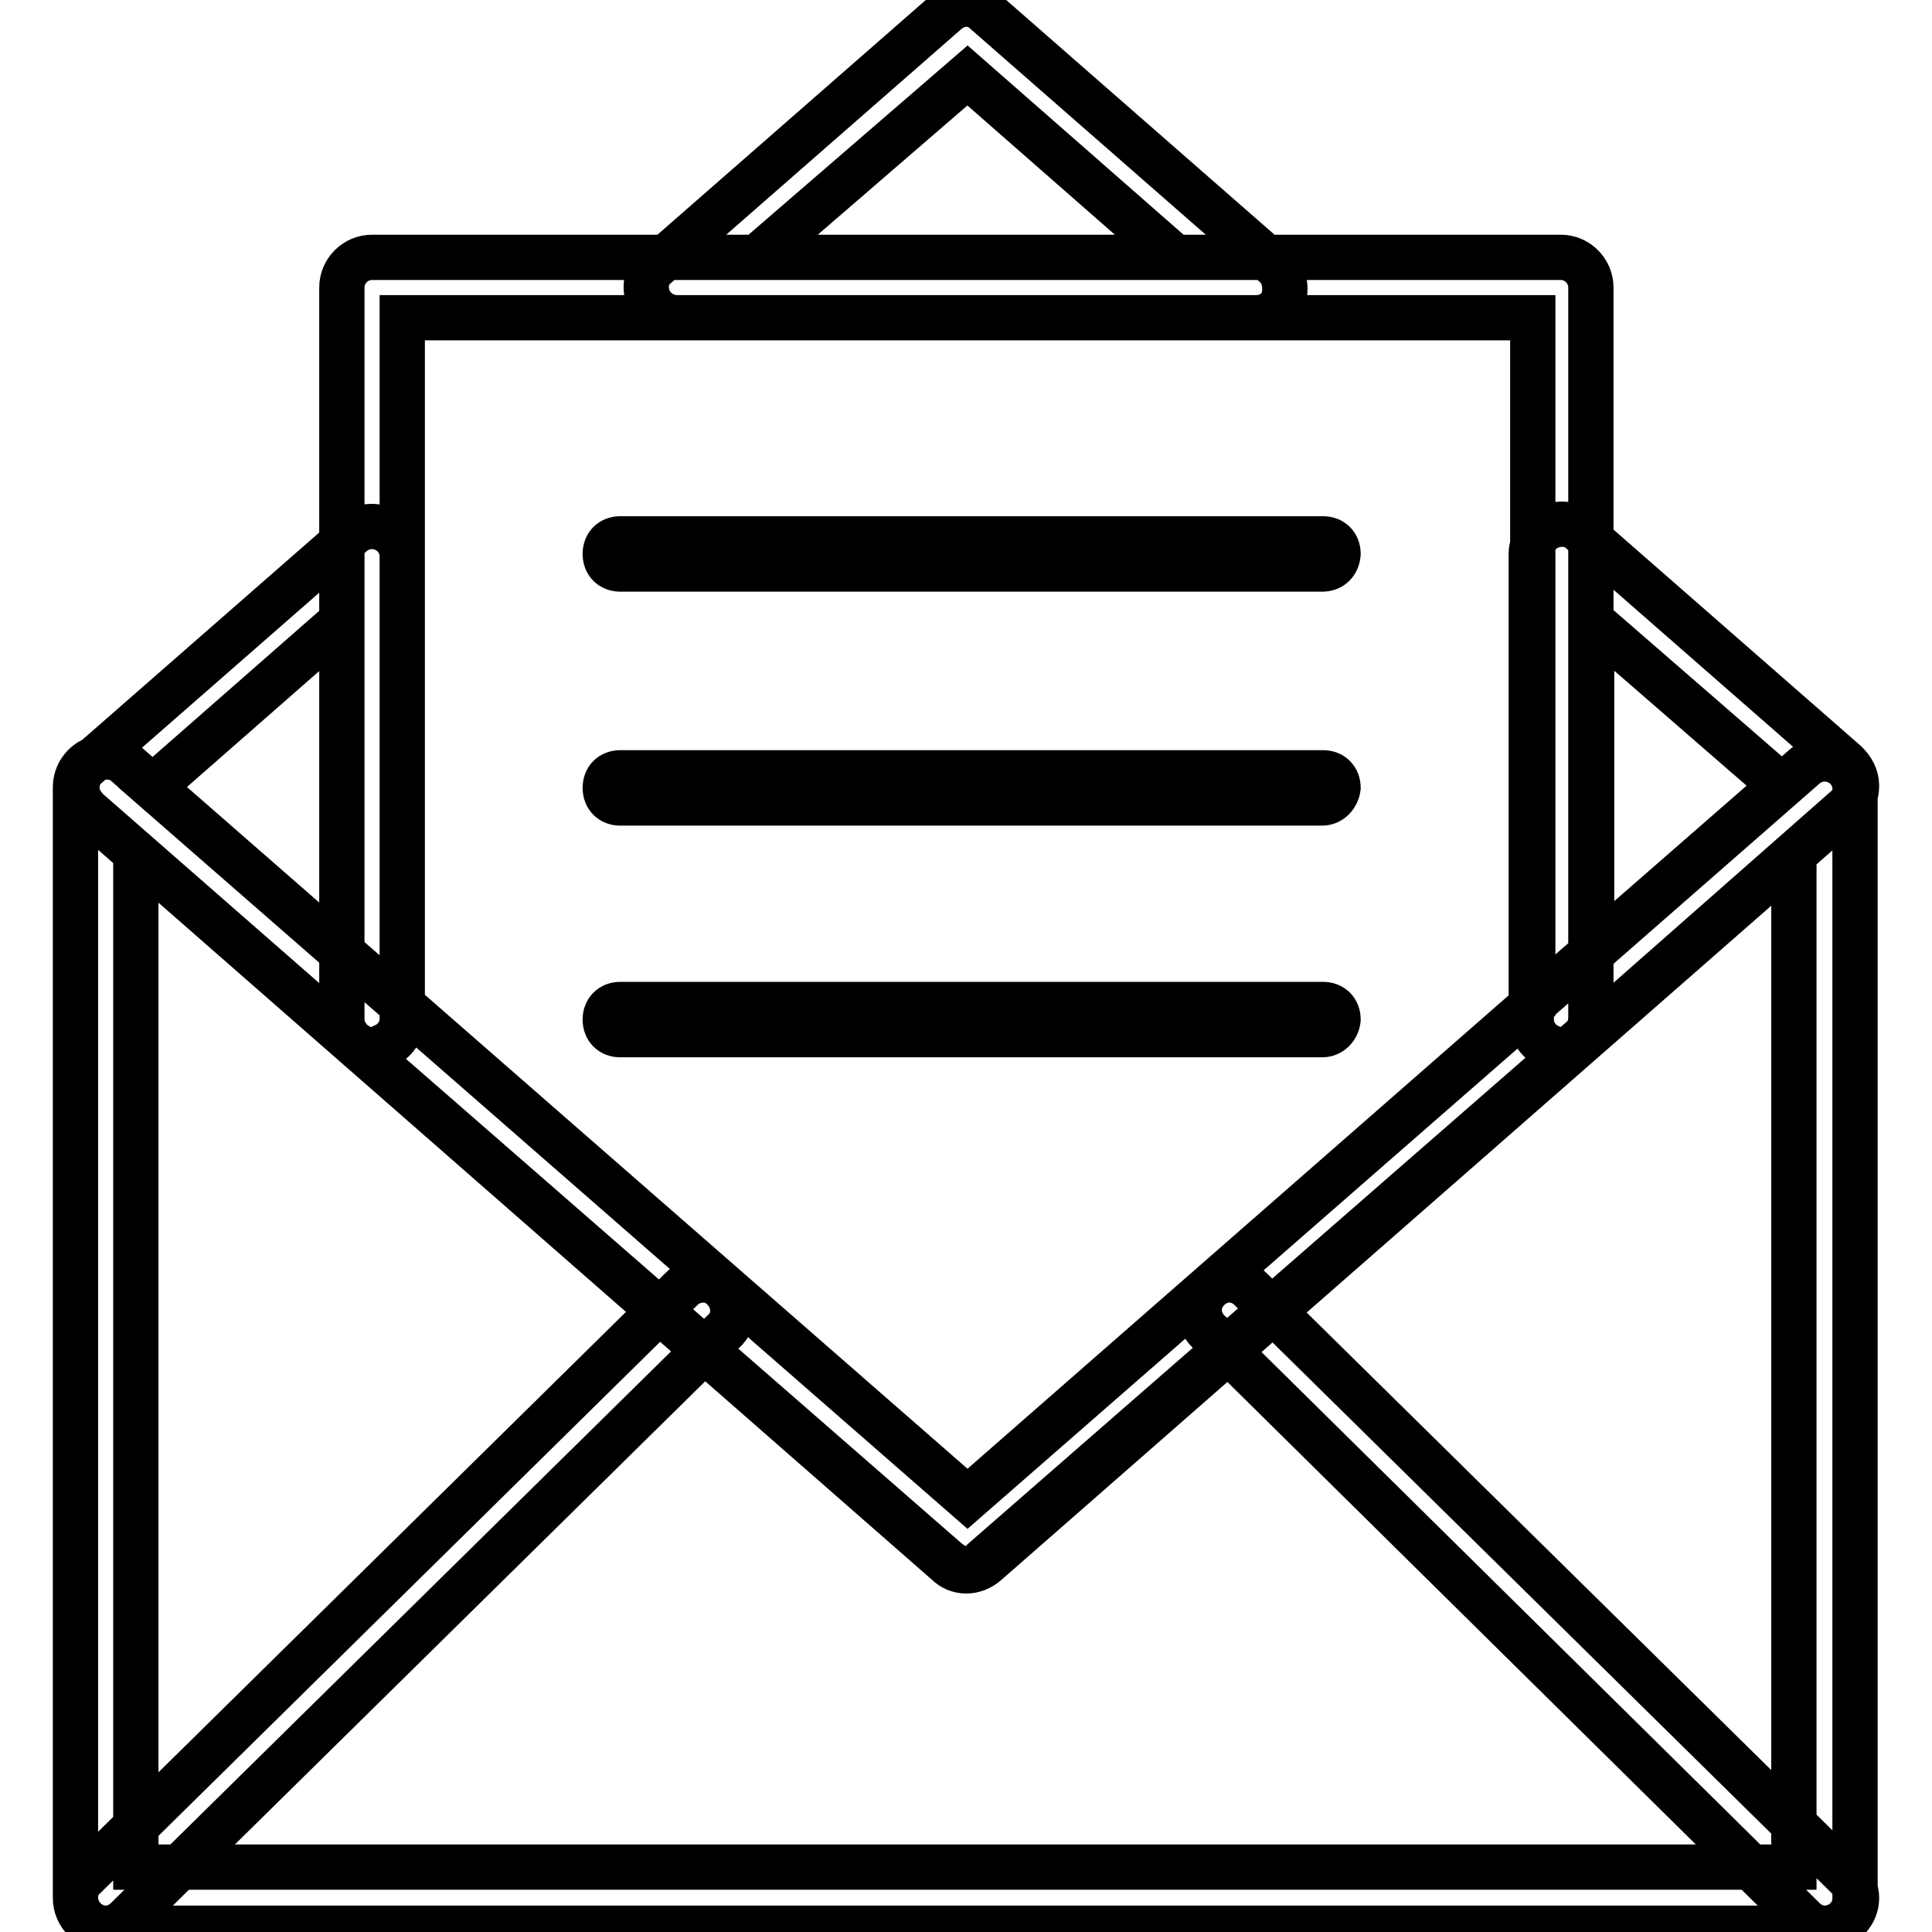 <?xml version="1.0" encoding="utf-8"?>
<!-- Svg Vector Icons : http://www.onlinewebfonts.com/icon -->
<!DOCTYPE svg PUBLIC "-//W3C//DTD SVG 1.1//EN" "http://www.w3.org/Graphics/SVG/1.1/DTD/svg11.dtd">
<svg version="1.1" xmlns="http://www.w3.org/2000/svg" xmlns:xlink="http://www.w3.org/1999/xlink" x="0px" y="0px" viewBox="0 0 256 256" enable-background="new 0 0 256 256" xml:space="preserve">
<g> <path stroke-width="6" fill-opacity="0" stroke="#000000"  d="M241.8,255.5H14c-2.2,0-4-1.8-4-4V104.3c0-2.2,1.8-4,4-4h0.2c1,0,2,0.4,2.6,1l111.4,97.3l111-97.1 c1.2-1,2.8-1.2,4.2-0.6s2.4,2,2.4,3.6v147.1C245.8,253.7,244,255.5,241.8,255.5L241.8,255.5z M18,247.4h219.7V113.4l-107,93.7 c-1.6,1.4-3.8,1.4-5.2,0L18,113V247.4z M241.8,255.5c-1,0-2-0.4-2.8-1.2l-78.9-77.9c-1.6-1.6-1.6-4,0-5.6c1.6-1.6,4-1.6,5.6,0 l79.1,77.9c1.6,1.6,1.6,4,0,5.6C243.8,255.1,242.8,255.5,241.8,255.5L241.8,255.5z M14,255.5c-1,0-2-0.4-2.8-1.2 c-1.6-1.6-1.6-4.2,0-5.6l79.1-77.9c1.6-1.6,4.2-1.6,5.6,0c1.6,1.6,1.6,4.2,0,5.6l-79.1,77.9C16,255.1,15,255.5,14,255.5z  M49.3,139.1c-1,0-1.8-0.4-2.6-1l-35.1-30.7c-0.8-0.8-1.4-1.8-1.4-3s0.4-2.2,1.4-3l35.1-30.7c1.2-1,2.8-1.2,4.2-0.6 c1.4,0.6,2.4,2,2.4,3.6V135c0,1.6-1,3-2.4,3.6C50.5,138.9,49.9,139.1,49.3,139.1z M20.2,104.3l25.1,21.9V82.3L20.2,104.3z  M166.5,42.1H89.7c-1.6,0-3.2-1-3.8-2.6c-0.6-1.6-0.2-3.4,1.2-4.4l38.3-33.5c1.6-1.4,3.8-1.4,5.2,0l38.3,33.5 c1.2,1,1.6,2.8,1.2,4.4C169.7,41.1,168.1,42.1,166.5,42.1z M100.3,34.1h55.4L128.2,10L100.3,34.1z M206.9,139.1 c-0.6,0-1.2-0.2-1.6-0.4c-1.4-0.6-2.4-2-2.4-3.6V73.4c0-1.6,1-3,2.4-3.6s3.2-0.4,4.2,0.6l35.1,30.7c0.8,0.8,1.4,1.8,1.4,3 s-0.4,2.2-1.4,3l-35.1,30.9C208.9,138.7,207.9,139.1,206.9,139.1L206.9,139.1z M210.9,82.3V126l25.1-21.9L210.9,82.3z M128.2,207.9 c-1,0-1.8-0.4-2.6-1l-78.9-68.8c-0.8-0.8-1.4-1.8-1.4-3V38.1c0-2.2,1.8-4,4-4h157.5c2.2,0,4,1.8,4,4v96.7c0,1.2-0.4,2.2-1.4,3 l-78.9,68.8C130,207.5,129,207.9,128.2,207.9L128.2,207.9z M53.3,133.2l74.9,65.4l74.9-65.4V42.1H53.3V133.2z M175.2,75.4H82.2 c-1.2,0-2-0.8-2-2s0.8-2,2-2h93.1c1.2,0,2,0.8,2,2C177.2,74.6,176.4,75.4,175.2,75.4L175.2,75.4z M175.2,106.4H82.2 c-1.2,0-2-0.8-2-2s0.8-2,2-2h93.1c1.2,0,2,0.8,2,2C177.2,105.3,176.4,106.4,175.2,106.4L175.2,106.4z M175.2,137.1H82.2 c-1.2,0-2-0.8-2-2c0-1.2,0.8-2,2-2h93.1c1.2,0,2,0.8,2,2C177.2,136.1,176.4,137.1,175.2,137.1L175.2,137.1z"/></g>
</svg>
